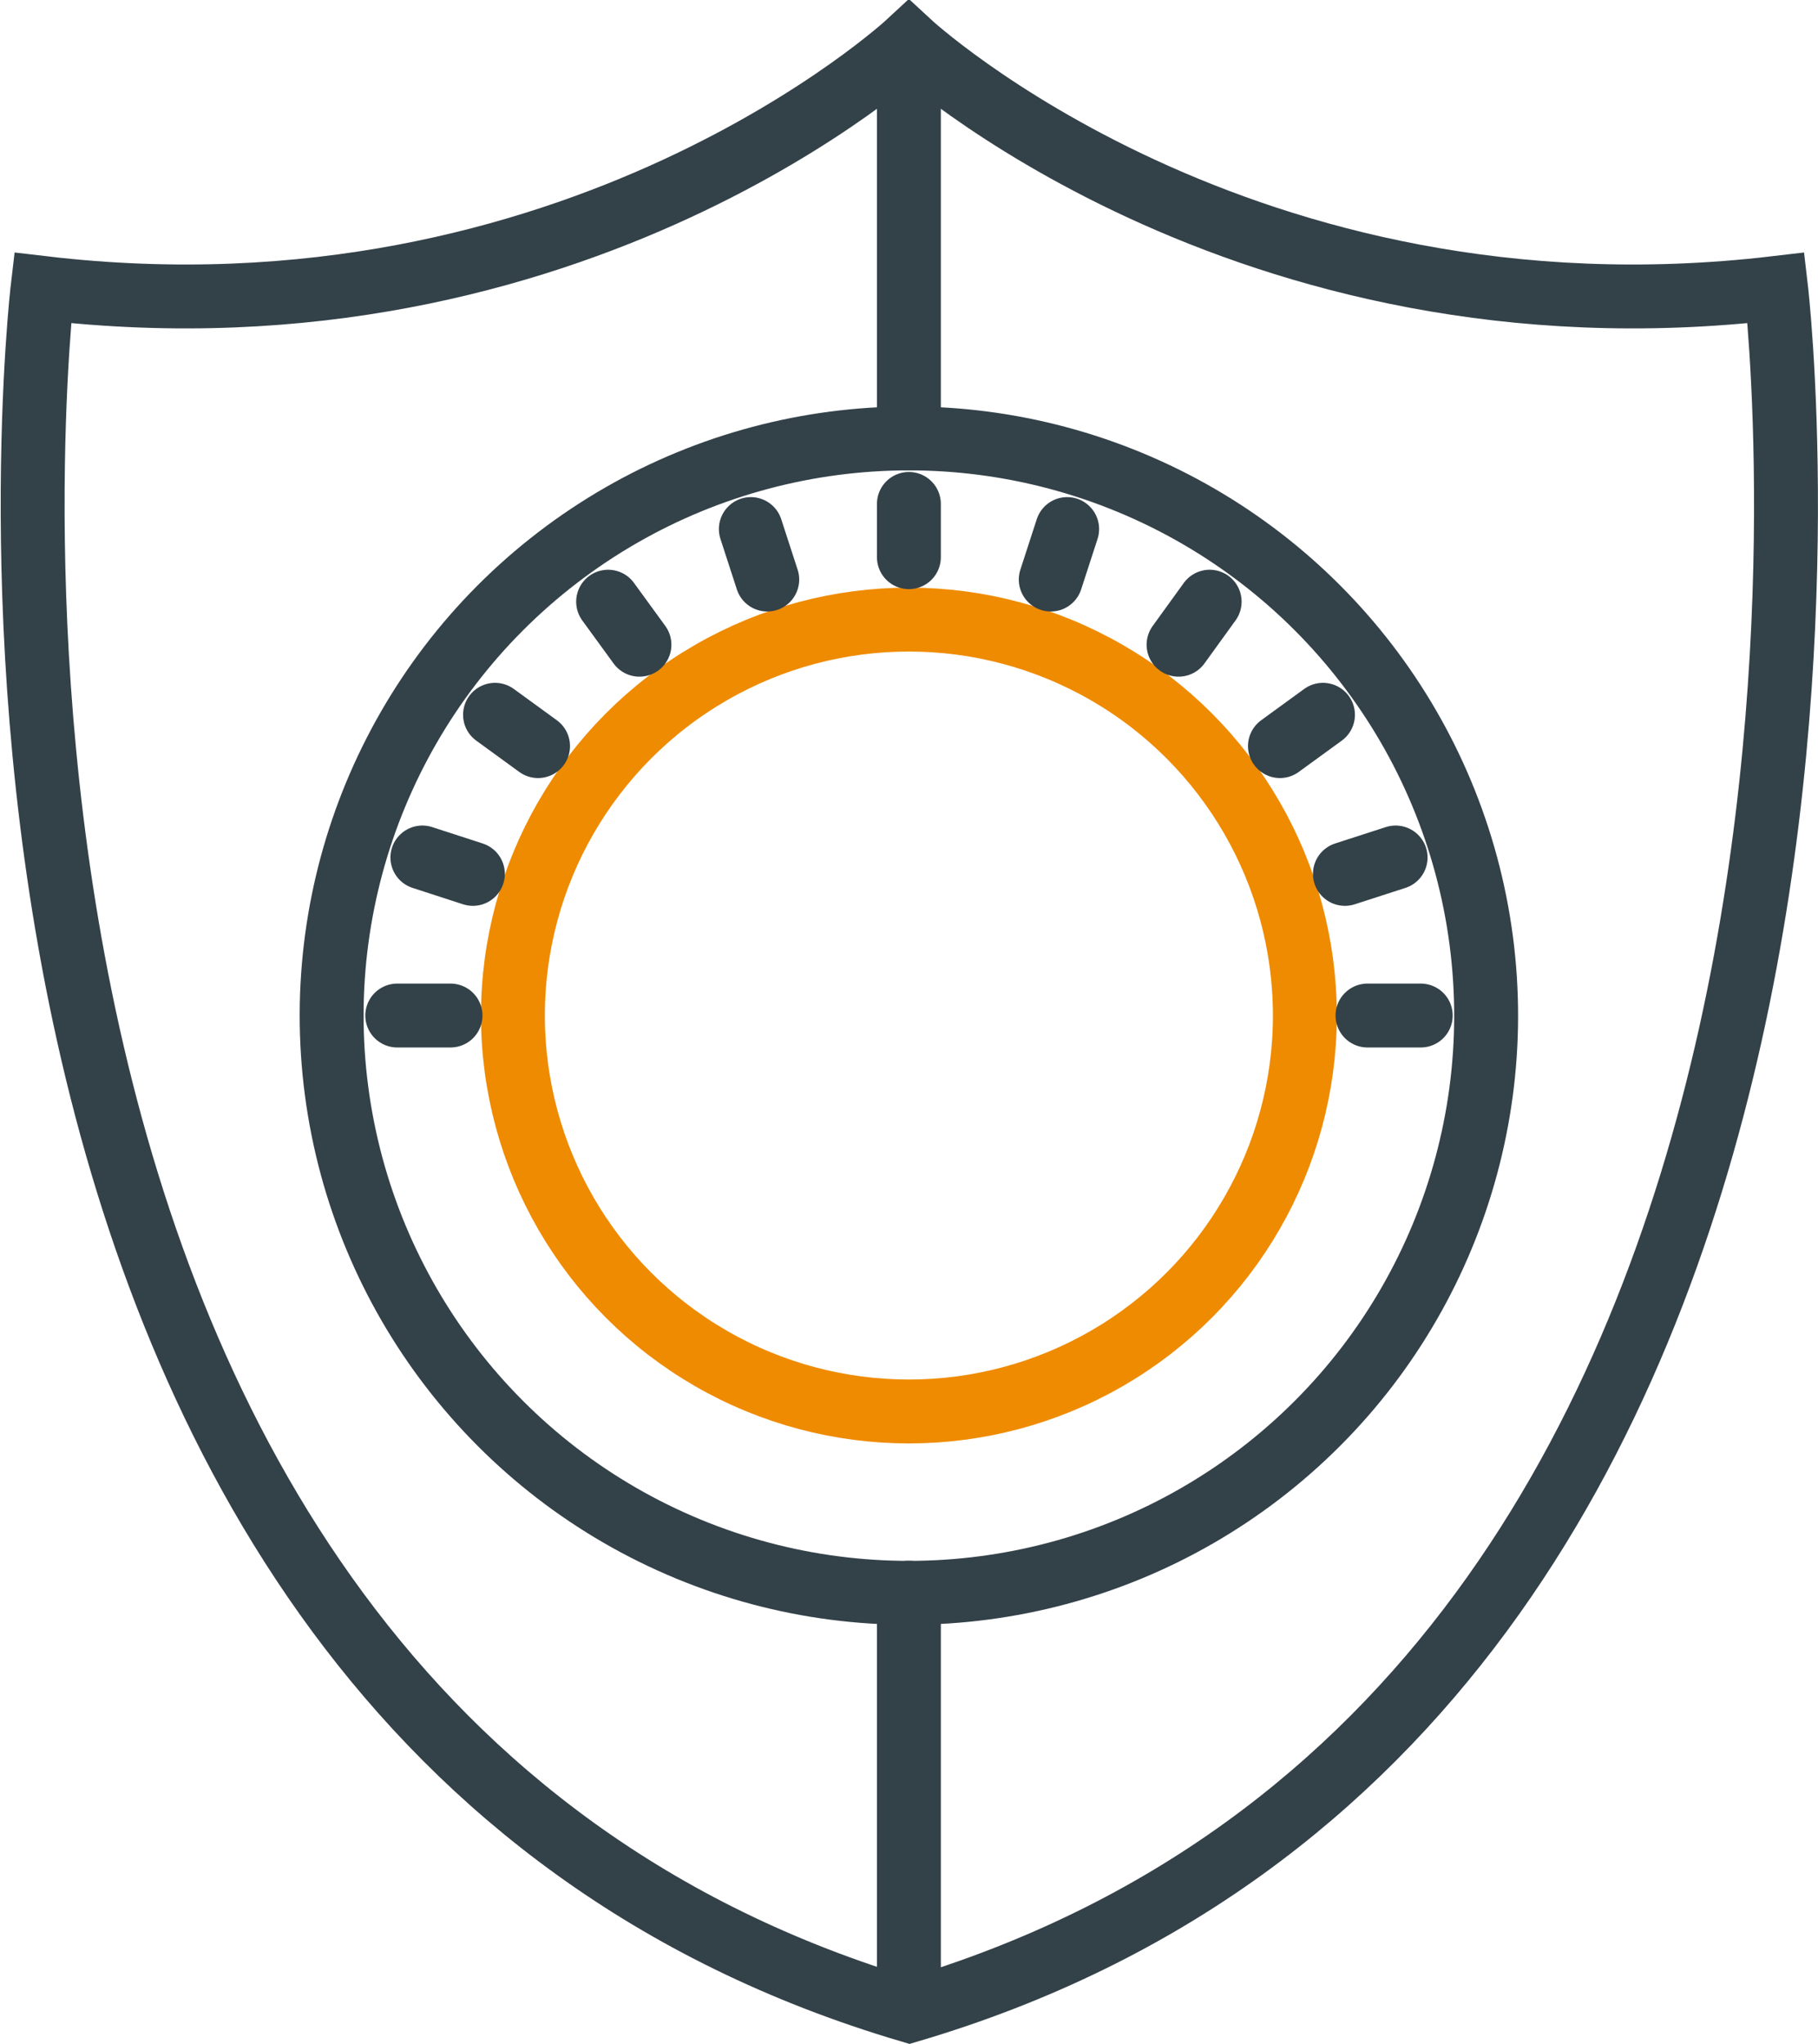 <svg xmlns="http://www.w3.org/2000/svg" viewBox="0 0 85.35 95.96"><defs><style>.cls-1,.cls-2,.cls-3,.cls-4{fill:none;stroke-width:3px;}.cls-1,.cls-3,.cls-4{stroke:#334149;}.cls-1,.cls-2,.cls-4{stroke-miterlimit:10;}.cls-2{stroke:#ef8b00;}.cls-3,.cls-4{stroke-linecap:round;}.cls-3{stroke-linejoin:round;}</style></defs><title>sg2</title><g id="レイヤー_2" data-name="レイヤー 2"><g id="SVG"><circle class="cls-1" cx="42.67" cy="47.68" r="27.1" transform="translate(-17.71 68.86) rotate(-67.5)"/><circle class="cls-2" cx="42.67" cy="47.68" r="18.59"/><line class="cls-3" x1="42.67" y1="23.66" x2="42.67" y2="26.16"/><line class="cls-3" x1="35.25" y1="24.84" x2="36.02" y2="27.21"/><line class="cls-3" x1="28.55" y1="28.25" x2="30.02" y2="30.27"/><line class="cls-3" x1="23.24" y1="33.56" x2="25.26" y2="35.03"/><line class="cls-3" x1="19.83" y1="40.26" x2="22.2" y2="41.03"/><line class="cls-3" x1="18.65" y1="47.68" x2="21.15" y2="47.68"/><line class="cls-3" x1="66.7" y1="47.68" x2="64.2" y2="47.68"/><line class="cls-3" x1="65.52" y1="40.26" x2="63.14" y2="41.03"/><line class="cls-3" x1="62.11" y1="33.56" x2="60.09" y2="35.03"/><line class="cls-3" x1="56.79" y1="28.25" x2="55.33" y2="30.27"/><line class="cls-3" x1="50.1" y1="24.84" x2="49.33" y2="27.21"/><path class="cls-4" d="M83.38,13.52C58.27,16.48,42.67,2,42.67,2S27.08,16.48,2,13.52c0,0-7.84,66.53,40.7,80.88C91.22,80.05,83.38,13.52,83.38,13.52Z"/><line class="cls-4" x1="42.67" y1="2.04" x2="42.67" y2="20.58"/><line class="cls-4" x1="42.67" y1="74.78" x2="42.67" y2="94.25"/></g></g></svg>